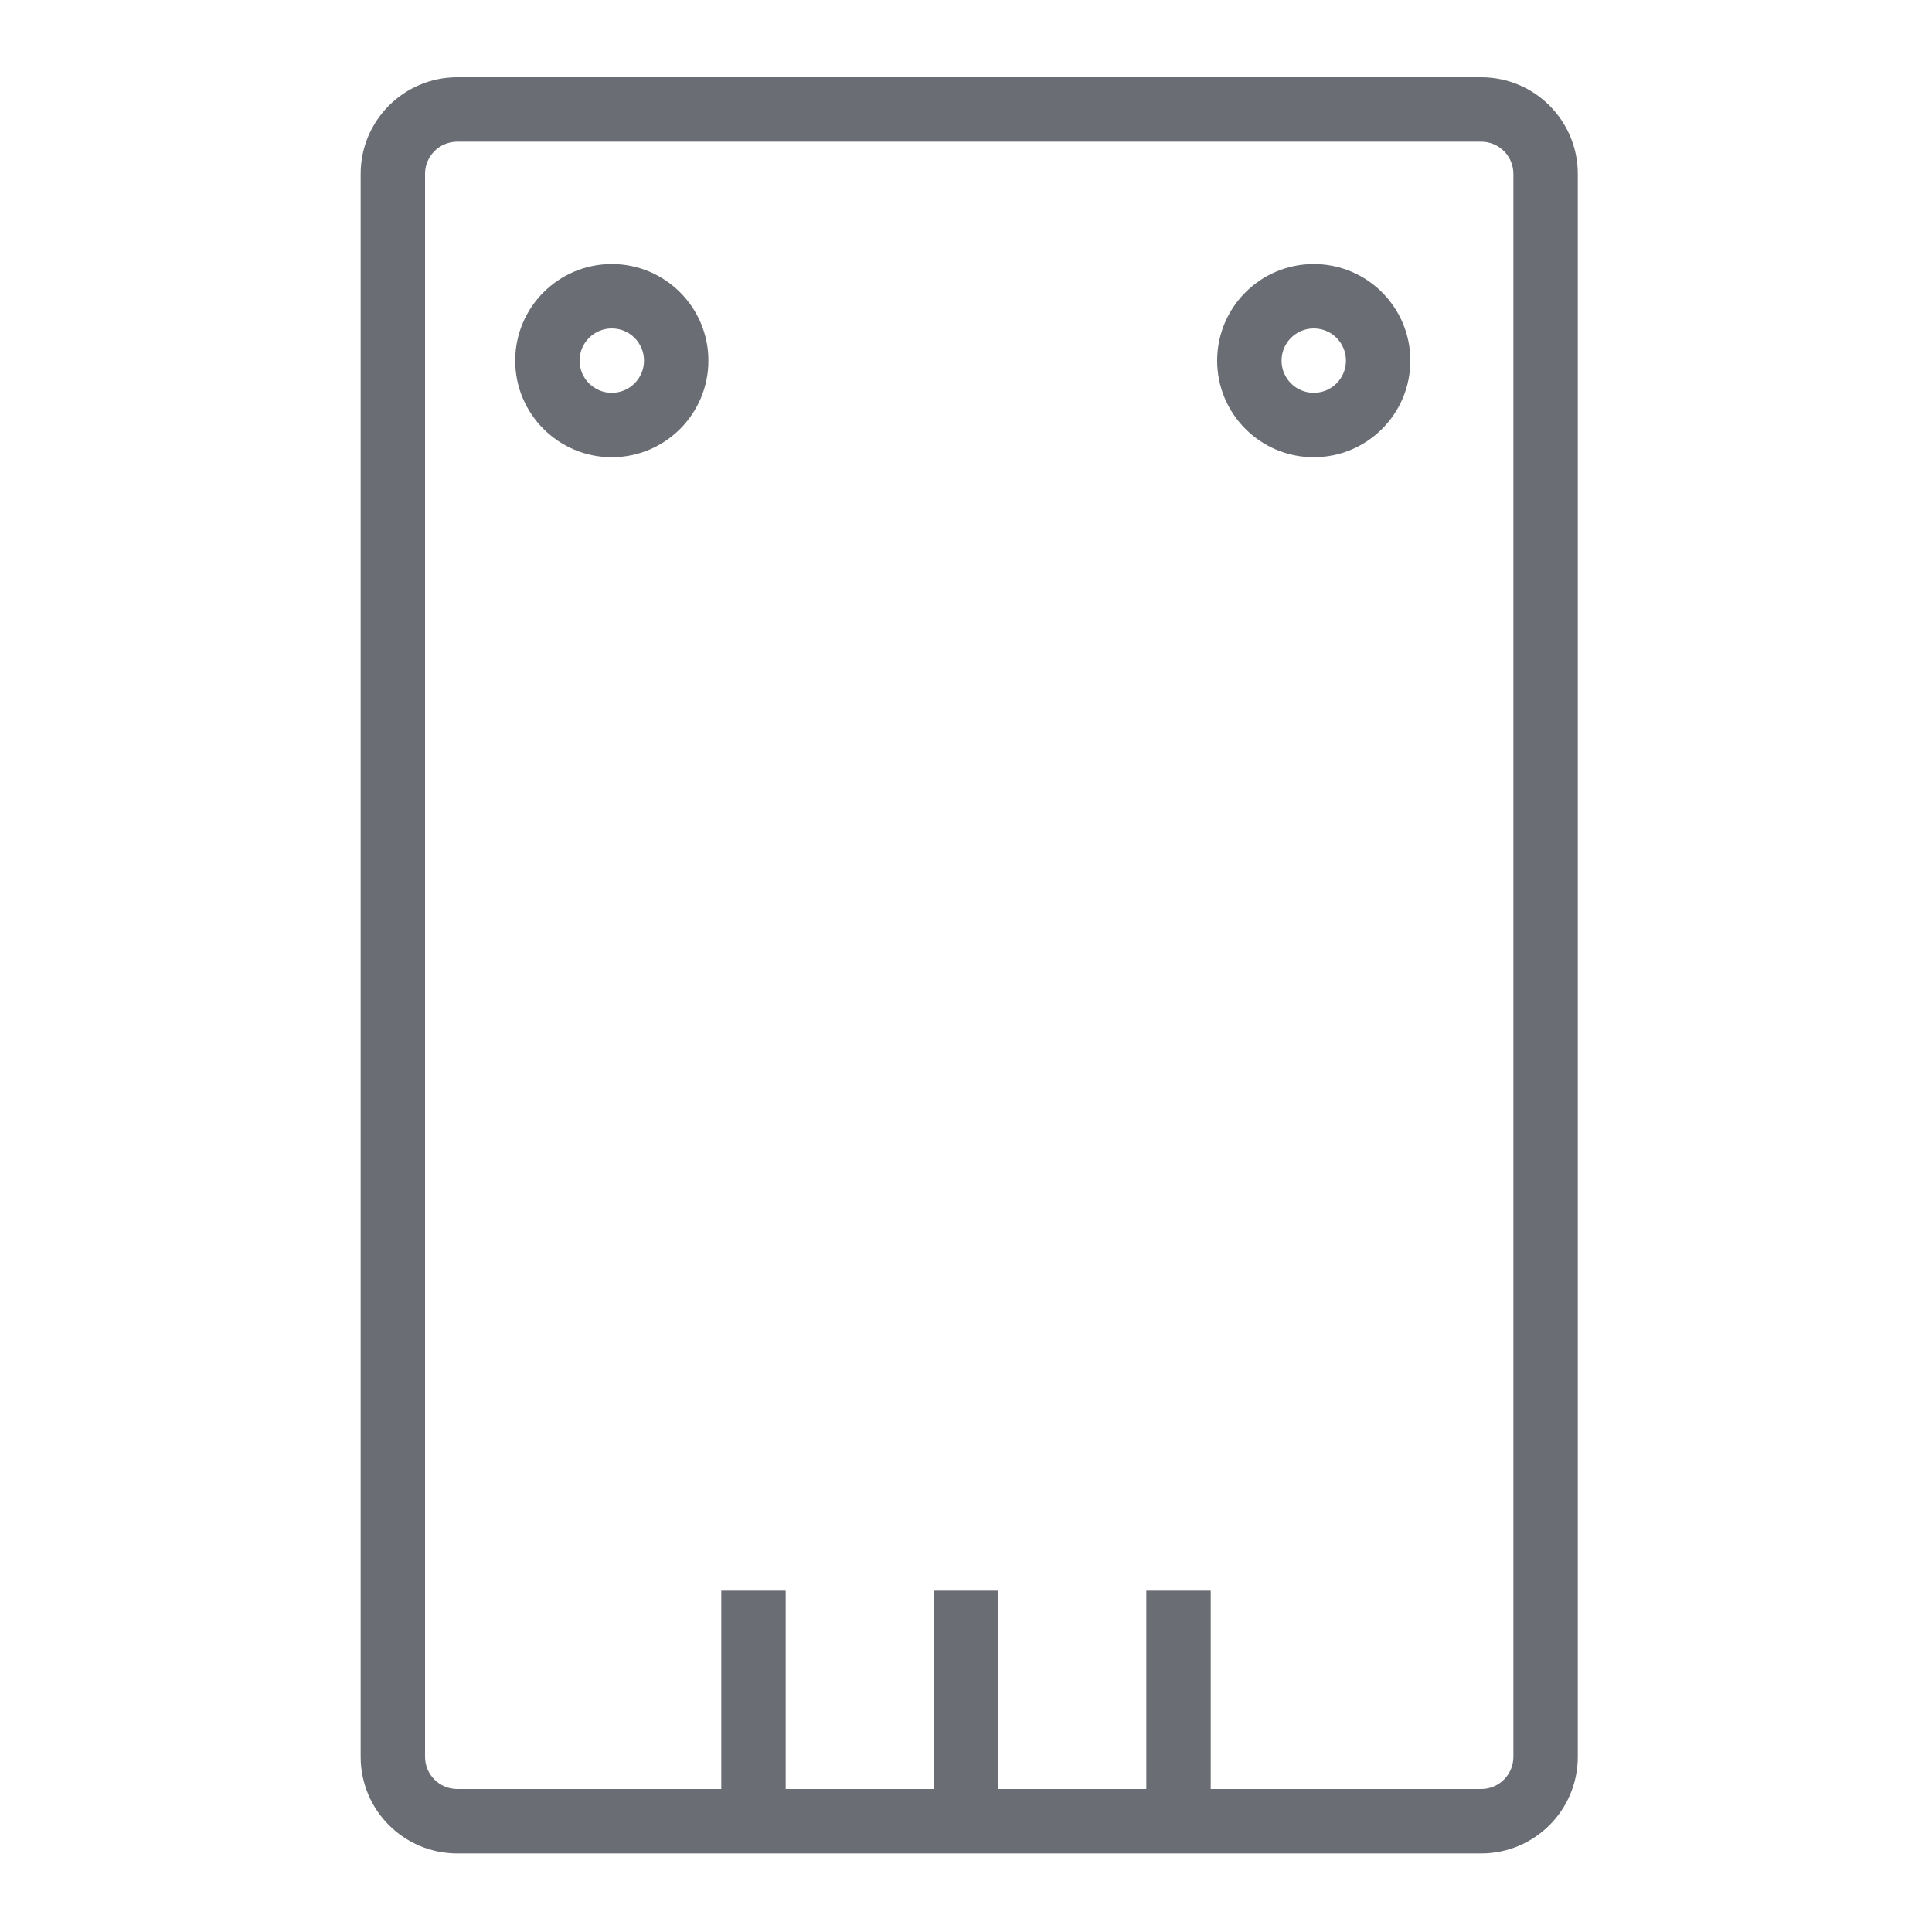 <svg width="90" height="90" viewBox="0 0 90 90" fill="none" xmlns="http://www.w3.org/2000/svg">
<path fill-rule="evenodd" clip-rule="evenodd" d="M21.3 6.6C20.472 6.6 19.8 7.272 19.8 8.1V81.84C19.8 82.668 20.472 83.34 21.3 83.34H69C69.829 83.34 70.5 82.668 70.5 81.84V8.1C70.5 7.272 69.829 6.6 69 6.6H21.3ZM16.8 8.1C16.8 5.615 18.815 3.6 21.3 3.6H69C71.485 3.6 73.5 5.615 73.5 8.1V81.84C73.5 84.325 71.485 86.34 69 86.34H21.3C18.815 86.34 16.8 84.325 16.8 81.84V8.1Z" fill="#6A6D73"/>
<path fill-rule="evenodd" clip-rule="evenodd" d="M36.6 74.1V84.9H33.6V74.1H36.6Z" fill="#6A6D73"/>
<path fill-rule="evenodd" clip-rule="evenodd" d="M46.5 74.1V84.9H43.5V74.1H46.5Z" fill="#6A6D73"/>
<path fill-rule="evenodd" clip-rule="evenodd" d="M56.4 74.1V84.9H53.4V74.1H56.4Z" fill="#6A6D73"/>
<path fill-rule="evenodd" clip-rule="evenodd" d="M61.2 15.3C60.371 15.3 59.7 15.971 59.7 16.8C59.7 17.628 60.371 18.3 61.2 18.3C62.028 18.3 62.7 17.628 62.7 16.8C62.7 15.971 62.028 15.3 61.2 15.3ZM56.7 16.8C56.7 14.315 58.715 12.3 61.2 12.3C63.685 12.3 65.7 14.315 65.7 16.8C65.7 19.285 63.685 21.3 61.2 21.3C58.715 21.3 56.7 19.285 56.7 16.8Z" fill="#6A6D73"/>
<path fill-rule="evenodd" clip-rule="evenodd" d="M28.5 15.3C27.672 15.3 27 15.971 27 16.8C27 17.628 27.672 18.3 28.5 18.3C29.328 18.3 30 17.628 30 16.8C30 15.971 29.328 15.3 28.5 15.3ZM24 16.8C24 14.315 26.015 12.3 28.5 12.3C30.985 12.3 33 14.315 33 16.8C33 19.285 30.985 21.3 28.5 21.3C26.015 21.3 24 19.285 24 16.8Z" fill="#6A6D73"/>
</svg>

